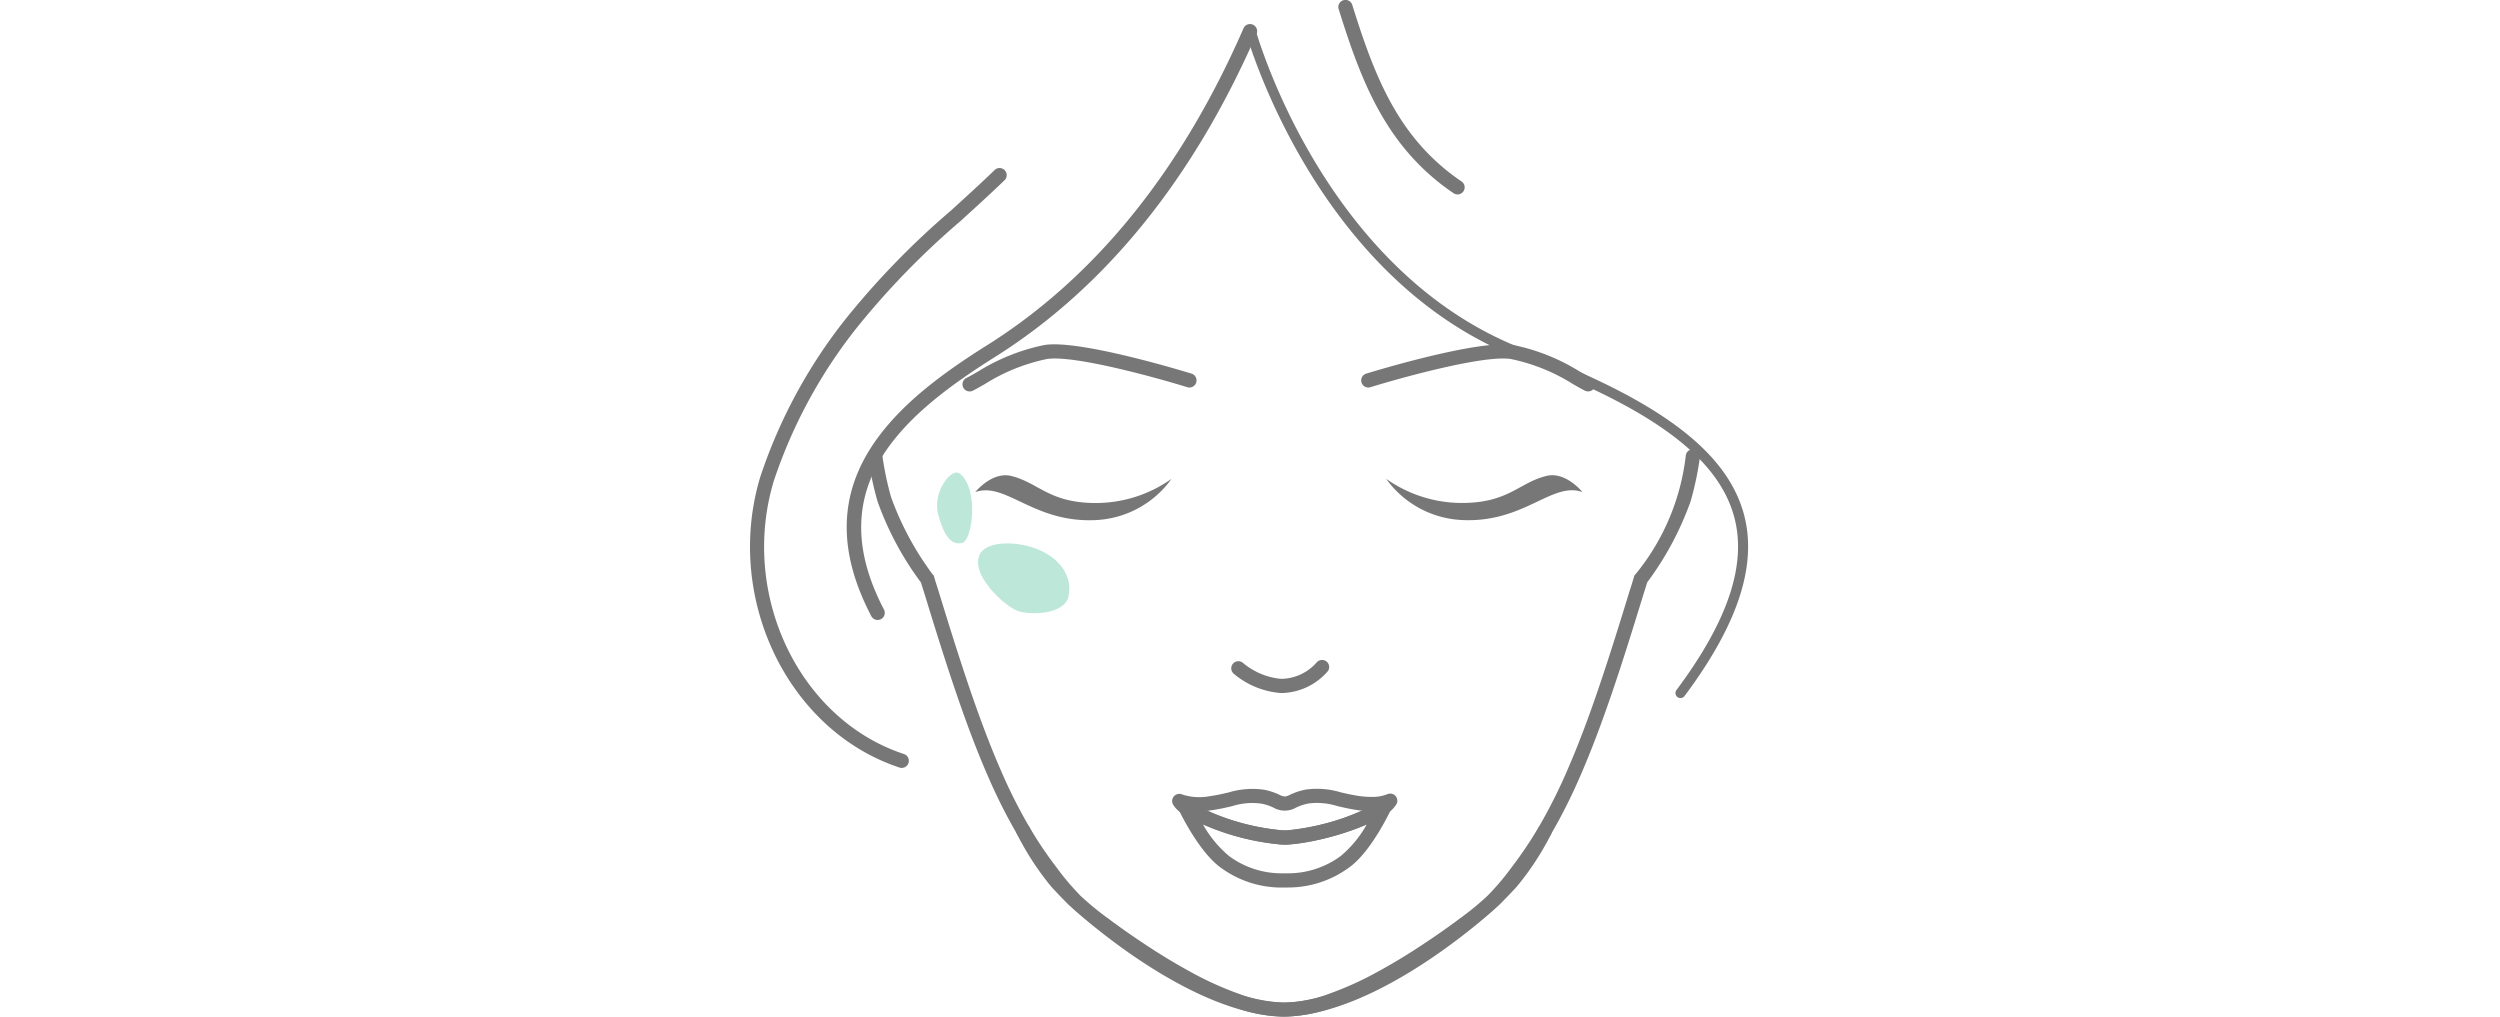 <svg xmlns="http://www.w3.org/2000/svg" width="300" height="122" viewBox="0 0 300 122">
  <g id="img10" transform="translate(-519 -553)">
    <rect id="guide" width="300" height="122" transform="translate(519 553)" fill="none"/>
    <g id="face10" transform="translate(668.887 614)">
      <g id="illust" transform="translate(-59.886 -61)">
        <g id="グループ_2884" data-name="グループ 2884">
          <g id="グループ_2865" data-name="グループ 2865">
            <g id="グループ_1628" data-name="グループ 1628" transform="translate(14.18 53.908)">
              <path id="パス_1541" data-name="パス 1541" d="M63.847,121.666a17.308,17.308,0,0,1-5.726-1.113,40.957,40.957,0,0,1-5.968-2.674c-1.862-1-3.756-2.139-5.635-3.381-1.706-1.129-3.238-2.2-4.667-3.272a34.432,34.432,0,0,1-3.493-2.881,31.834,31.834,0,0,1-3.019-3.56,49.94,49.94,0,0,1-3.328-4.931,65.906,65.906,0,0,1-3.6-7.162c-1.234-2.837-2.429-5.975-3.764-9.88S22.082,74.935,20.84,70.89l-.15-.473c-.09-.281-.18-.563-.262-.851a37.029,37.029,0,0,1-5.22-9.753A38.48,38.48,0,0,1,14.1,54.55a.854.854,0,1,1,1.69-.244h0a36.961,36.961,0,0,0,1.055,5.031A35.984,35.984,0,0,0,21.8,68.556l.147.158.08.236c.088.324.19.645.292.964l.158.493c1.239,4.033,2.46,7.974,3.789,11.873,1.319,3.86,2.5,6.96,3.713,9.75A63.545,63.545,0,0,0,33.486,99a47.964,47.964,0,0,0,3.214,4.763,31.032,31.032,0,0,0,2.852,3.374,33.552,33.552,0,0,0,3.327,2.736c1.409,1.055,2.907,2.105,4.588,3.215,1.834,1.216,3.687,2.324,5.5,3.309a39.219,39.219,0,0,0,5.717,2.563,15.712,15.712,0,0,0,5.159,1.019c9.987-.089,22.862-10.951,24.819-12.946l.27-.279c.551-.562,1.138-1.156,1.754-1.836a31.773,31.773,0,0,0,3.855-5.952.852.852,0,0,1,1.5.8h0a33.11,33.11,0,0,1-4.1,6.274c-.625.7-1.228,1.308-1.8,1.891l-.27.27C89.744,108.34,75.646,121.563,63.847,121.666Z" transform="translate(-14.092 -53.574)" fill="#777"/>
            </g>
            <g id="グループ_1628-2" data-name="グループ 1628-2" transform="translate(31.932 53.894)">
              <path id="パス_1541-2" data-name="パス 1541-2" d="M38.009,108.21l-.27-.27c-.571-.581-1.173-1.191-1.8-1.891a33.258,33.258,0,0,1-4.09-6.29h0a.852.852,0,1,1,1.473-.857c.01.017.019.034.028.052a31.958,31.958,0,0,0,3.855,5.952c.617.682,1.2,1.274,1.754,1.836l.27.279c1.951,2,14.829,12.858,24.819,12.946a15.711,15.711,0,0,0,5.159-1.018,39.332,39.332,0,0,0,5.717-2.564c1.816-.979,3.664-2.09,5.5-3.309,1.681-1.107,3.181-2.16,4.587-3.215a33.183,33.183,0,0,0,3.327-2.736,30.714,30.714,0,0,0,2.852-3.374,48.08,48.08,0,0,0,3.214-4.763,63.1,63.1,0,0,0,3.509-6.973c1.214-2.79,2.4-5.89,3.713-9.75,1.329-3.9,2.551-7.843,3.789-11.873l.158-.493c.1-.32.2-.641.292-.964l.08-.236.147-.158A27.368,27.368,0,0,0,112.1,54.293a.854.854,0,0,1,1.69.244h0a38.18,38.18,0,0,1-1.107,5.263,37.075,37.075,0,0,1-5.22,9.753c-.083.287-.171.571-.263.851l-.15.473c-1.244,4.044-2.472,8.019-3.807,11.923s-2.531,7.044-3.764,9.88a65.536,65.536,0,0,1-3.6,7.162,49.648,49.648,0,0,1-3.328,4.931,31.622,31.622,0,0,1-3.019,3.56,34.2,34.2,0,0,1-3.493,2.882c-1.428,1.074-2.96,2.144-4.667,3.272-1.881,1.244-3.774,2.38-5.635,3.381a40.956,40.956,0,0,1-5.968,2.674,17.333,17.333,0,0,1-5.726,1.112C52.245,121.563,38.146,108.34,38.009,108.21Z" transform="translate(-31.734 -53.56)" fill="#777"/>
            </g>
            <g id="グループ_1629" data-name="グループ 1629" transform="translate(11.604 2.904)">
              <path id="パス_1542" data-name="パス 1542" d="M15.247,74.381a.859.859,0,0,1-.759-.457c-4.416-8.443-3.889-15.8,1.619-22.5,2.709-3.309,6.509-6.409,12.331-10.052C41.36,33.235,51.682,20.469,59.128,3.43a.854.854,0,0,1,1.61.57.82.82,0,0,1-.046.1C53.108,21.462,42.56,34.489,29.343,42.809c-5.657,3.546-9.337,6.53-11.92,9.691-5.02,6.111-5.484,12.86-1.418,20.628a.853.853,0,0,1-.36,1.151.865.865,0,0,1-.393.1Z" transform="translate(-11.533 -2.886)" fill="#777"/>
            </g>
            <g id="グループ_1631" data-name="グループ 1631" transform="translate(0 20.166)">
              <path id="パス_1544" data-name="パス 1544" d="M18.22,92.028a.845.845,0,0,1-.27-.043C4.5,87.551-3.149,71.559,1.242,57.069A61.909,61.909,0,0,1,11.436,38.2,97.354,97.354,0,0,1,24.08,25.171c1.754-1.6,3.577-3.25,5.318-4.931a.854.854,0,0,1,1.182,1.228c-1.754,1.694-3.587,3.357-5.354,4.964a95.749,95.749,0,0,0-12.435,12.8A60.2,60.2,0,0,0,2.864,57.56c-4.126,13.63,3.019,28.652,15.611,32.8a.854.854,0,0,1-.27,1.665Z" transform="translate(0 -20.041)" fill="#777"/>
            </g>
            <g id="グループ_1638" data-name="グループ 1638" transform="translate(50.66 94.656)">
              <g id="グループ_1637" data-name="グループ 1637">
                <g id="グループ_1636" data-name="グループ 1636">
                  <g id="グループ_1632" data-name="グループ 1632" transform="translate(0.722 1.27)">
                    <path id="パス_1545" data-name="パス 1545" d="M63.577,105.915a12.313,12.313,0,0,1-7.351-2.352c-2.68-1.876-5.062-6.9-5.081-6.954a.859.859,0,0,1,.415-1.141l.032-.015a.851.851,0,0,1,.93.178l.118.075a1.4,1.4,0,0,1,.158.095A27.689,27.689,0,0,0,63.5,99.04a5.425,5.425,0,0,0,.723,0,27.769,27.769,0,0,0,10.931-3.407l.075-.063a.861.861,0,0,1,.93-.168.844.844,0,0,1,.523.774.969.969,0,0,1-.135.482c-.3.635-2.5,5.119-5,6.867a12.348,12.348,0,0,1-7.366,2.382h-.309Zm-9.53-7.558a13.544,13.544,0,0,0,3.155,3.8,10.567,10.567,0,0,0,6.381,2.047h.591a10.605,10.605,0,0,0,6.394-2.077,13.455,13.455,0,0,0,3.119-3.782,31.836,31.836,0,0,1-9.337,2.4,5.172,5.172,0,0,1-.967,0,30.224,30.224,0,0,1-9.337-2.4Z" transform="translate(-51.064 -95.333)" fill="#777"/>
                  </g>
                  <g id="グループ_1633" data-name="グループ 1633">
                    <path id="パス_1546" data-name="パス 1546" d="M63.879,100.768c-.166,0-.331-.006-.5-.018a29.292,29.292,0,0,1-11.5-3.5,1.134,1.134,0,0,1-.236-.144,1.97,1.97,0,0,1-.27-.194,2.876,2.876,0,0,1-.932-.977A.853.853,0,0,1,50.8,94.78a.844.844,0,0,1,.393-.1.666.666,0,0,1,.372.08,6.744,6.744,0,0,0,3.284.2c.844-.119,1.585-.292,2.294-.458a9.84,9.84,0,0,1,4.2-.324,7.387,7.387,0,0,1,1.849.6,1.757,1.757,0,0,0,.715.217,2.122,2.122,0,0,0,.6-.22,7.821,7.821,0,0,1,1.868-.61,9.79,9.79,0,0,1,4.194.327c.7.164,1.448.336,2.282.455a10.082,10.082,0,0,0,1.326.094h0a4.857,4.857,0,0,0,1.949-.307.861.861,0,0,1,1,.173.848.848,0,0,1,.135,1,3.284,3.284,0,0,1-.946,1.006,1.1,1.1,0,0,1-.124.076l-.019.016c-2.609,1.868-8.592,3.569-11.835,3.751C64.2,100.768,64.04,100.768,63.879,100.768Zm-9.337-4.049A28.873,28.873,0,0,0,63.5,99.05a5.422,5.422,0,0,0,.723,0A30.766,30.766,0,0,0,73.2,96.7c-.19-.018-.384-.038-.581-.065-.92-.135-1.725-.318-2.429-.485a8.151,8.151,0,0,0-3.462-.32,6.1,6.1,0,0,0-1.509.492,2.719,2.719,0,0,1-2.733,0A5.791,5.791,0,0,0,61,95.844a7.987,7.987,0,0,0-3.471.314c-.715.165-1.528.354-2.442.485-.19.031-.373.054-.555.073Z" transform="translate(-50.346 -94.071)" fill="#777"/>
                  </g>
                  <g id="グループ_1634" data-name="グループ 1634" transform="translate(0.72 1.277)">
                    <path id="パス_1547" data-name="パス 1547" d="M52.078,97.213a.847.847,0,0,1-.38-.091,2.11,2.11,0,0,1-.285-.183.859.859,0,0,1,.174-1.484.936.936,0,1,1,.9,1.641.954.954,0,0,1-.384.113C52.109,97.22,52.086,97.213,52.078,97.213Z" transform="translate(-51.062 -95.339)" fill="#777"/>
                  </g>
                  <g id="グループ_1635" data-name="グループ 1635" transform="translate(24.451 1.276)">
                    <path id="パス_1548" data-name="パス 1548" d="M75.5,97.185a.854.854,0,0,1-.54-1.519l.113-.091a.863.863,0,0,1,.932-.168.849.849,0,0,1,.523.774.987.987,0,0,1-.25.63,1.245,1.245,0,0,1-.118.1,1.486,1.486,0,0,1-.285.178A.854.854,0,0,1,75.5,97.185Z" transform="translate(-74.646 -95.338)" fill="#777"/>
                  </g>
                </g>
              </g>
            </g>
            <g id="グループ_1641" data-name="グループ 1641" transform="translate(27.021 57.033)">
              <g id="グループ_1640" data-name="グループ 1640">
                <g id="グループ_1639" data-name="グループ 1639">
                  <path id="パス_1549" data-name="パス 1549" d="M41.391,62.054c-7.526.4-10.873-4.659-14.537-3.352,0,0,2.012-2.5,4.319-1.94,3.257.8,4.528,3.179,9.906,3.245a15.718,15.718,0,0,0,9.337-2.9A11.875,11.875,0,0,1,41.391,62.054Z" transform="translate(-26.854 -56.68)" fill="#777"/>
                </g>
              </g>
            </g>
            <g id="グループ_1642" data-name="グループ 1642" transform="translate(57.749 79.184)">
              <path id="パス_1550" data-name="パス 1550" d="M63.329,82.673a9.943,9.943,0,0,1-5.612-2.294.854.854,0,0,1,1.059-1.341c.017.013.033.027.048.041a8.311,8.311,0,0,0,4.5,1.891h.035a5.745,5.745,0,0,0,4.293-1.981A.854.854,0,0,1,69,80.031a7.5,7.5,0,0,1-5.635,2.645Z" transform="translate(-57.392 -78.694)" fill="#777"/>
            </g>
            <g id="グループ_1643" data-name="グループ 1643" transform="translate(70.608)">
              <path id="パス_1551" data-name="パス 1551" d="M84.463,23.332a.871.871,0,0,1-.473-.149,27.251,27.251,0,0,1-5.554-4.964C74.238,13.275,72.145,7.3,70.2,1.09a.854.854,0,0,1,1.63-.51c1.891,6.027,3.913,11.835,7.908,16.535a25.714,25.714,0,0,0,5.21,4.66.854.854,0,0,1-.482,1.56Z" transform="translate(-70.171 0)" fill="#777"/>
            </g>
            <g id="グループ_1653" data-name="グループ 1653" transform="translate(25.493 41.32)">
              <g id="グループ_1652" data-name="グループ 1652">
                <path id="パス_1559" data-name="パス 1559" d="M26.2,46.716a.853.853,0,0,1-.383-1.619c.384-.191.827-.447,1.335-.738a24.243,24.243,0,0,1,8.01-3.212c4.24-.7,17.137,3.272,17.689,3.44a.854.854,0,0,1-.5,1.632c-3.616-1.122-13.7-3.924-16.9-3.387a22.47,22.47,0,0,0-7.446,3.011c-.54.307-1.011.577-1.418.781A.857.857,0,0,1,26.2,46.716Z" transform="translate(-25.335 -41.064)" fill="#777"/>
              </g>
            </g>
            <g id="グループ_1641-2" data-name="グループ 1641-2" transform="translate(76.335 57.033)">
              <g id="グループ_1640-2" data-name="グループ 1640-2">
                <g id="グループ_1639-2" data-name="グループ 1639-2">
                  <path id="パス_1549-2" data-name="パス 1549-2" d="M75.863,57.1a15.718,15.718,0,0,0,9.337,2.9c5.381-.066,6.649-2.446,9.906-3.245,2.3-.561,4.319,1.94,4.319,1.94-3.664-1.308-7.009,3.757-14.537,3.352A11.875,11.875,0,0,1,75.863,57.1Z" transform="translate(-75.863 -56.68)" fill="#777"/>
                </g>
              </g>
            </g>
            <g id="グループ_1653-2" data-name="グループ 1653-2" transform="translate(73.334 41.321)">
              <g id="グループ_1652-2" data-name="グループ 1652-2">
                <path id="パス_1559-2" data-name="パス 1559-2" d="M99.732,46.623c-.4-.2-.878-.473-1.418-.781a22.446,22.446,0,0,0-7.446-3.01C87.66,42.3,77.581,45.1,73.964,46.22a.854.854,0,0,1-.5-1.632c.55-.167,13.449-4.137,17.688-3.44a24.265,24.265,0,0,1,8.01,3.212c.5.291.946.545,1.335.738a.853.853,0,0,1-.383,1.619A.867.867,0,0,1,99.732,46.623Z" transform="translate(-72.881 -41.066)" fill="#777"/>
              </g>
            </g>
          </g>
          <path id="パス_6489" data-name="パス 6489" d="M111.292,83.748a.6.6,0,0,1-.483-.965c6.282-8.415,8.525-15.293,6.853-21.027-2.042-7.014-9.885-12.774-25.432-18.675C67.4,33.655,59.175,4.055,59.1,3.757a.6.6,0,0,1,1.166-.314c.078.292,8.15,29.305,32.4,38.509C108.6,48,116.663,54,118.823,61.417c1.783,6.124-.522,13.348-7.047,22.088A.6.6,0,0,1,111.292,83.748Z" transform="translate(0.368 0.019)" fill="#777"/>
          <g id="しみ" transform="translate(22.44 56.704)" opacity="0.3">
            <path id="パス_5546" data-name="パス 5546" d="M27.5,65.945c-1.5,2.4,2.873,6.417,4.446,6.964s5.582.42,6.09-1.689-.647-4.3-3.284-5.534-6.339-1.191-7.25.263" transform="translate(-22.271 -56.301)" fill="#22b380"/>
            <path id="パス_5550" data-name="パス 5550" d="M25.006,56.463c-.962-.718-3.316,2.232-2.556,4.972s1.679,3.688,2.9,3.35,2-6.567-.341-8.321" transform="translate(-22.301 -56.353)" fill="#22b380"/>
          </g>
        </g>
      </g>
    </g>
  </g>
</svg>
